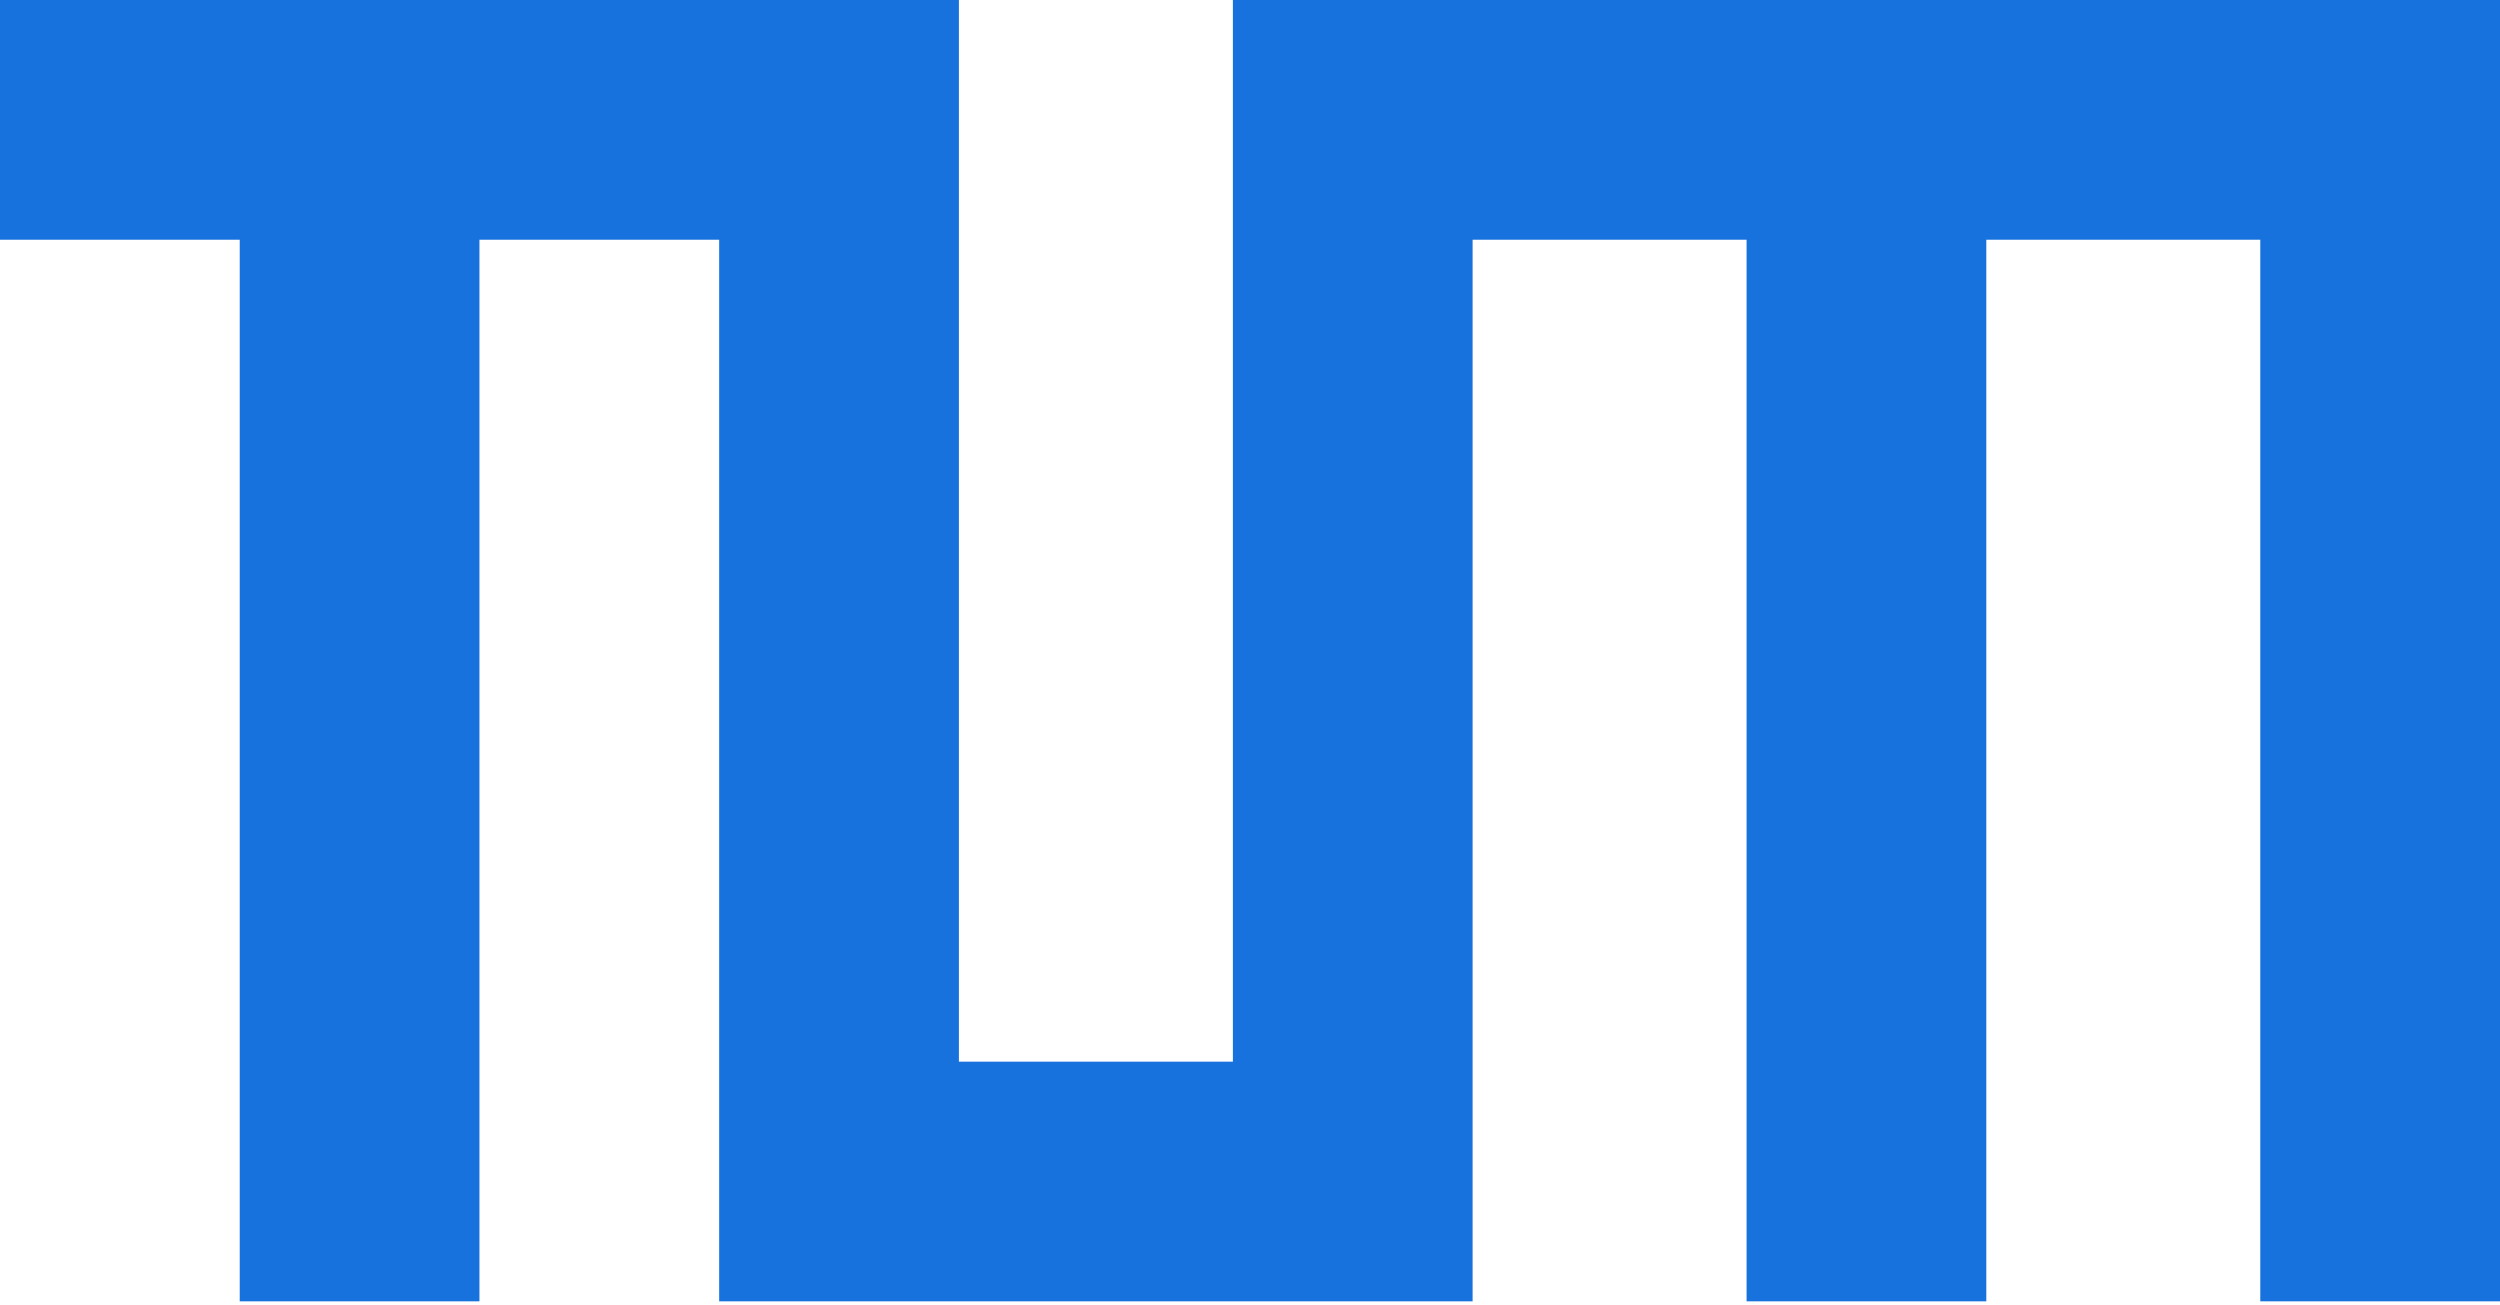<svg width="136" height="71" viewBox="0 0 136 71" fill="none" xmlns="http://www.w3.org/2000/svg">
<g clip-path="url(#clip0_406_1098)">
<path d="M52.164 0V57.753H67.069V0H136V70.794H122.959V13.041H108.055V70.794H95.014V13.041H80.11V70.794H39.123V13.041H26.082V70.794H13.041V13.041H0V0H52.164Z" fill="#1872DD"/>
</g>
<defs>
<clipPath id="clip0_406_1098">
<rect width="136" height="70.794" fill="white"/>
</clipPath>
</defs>
</svg>
